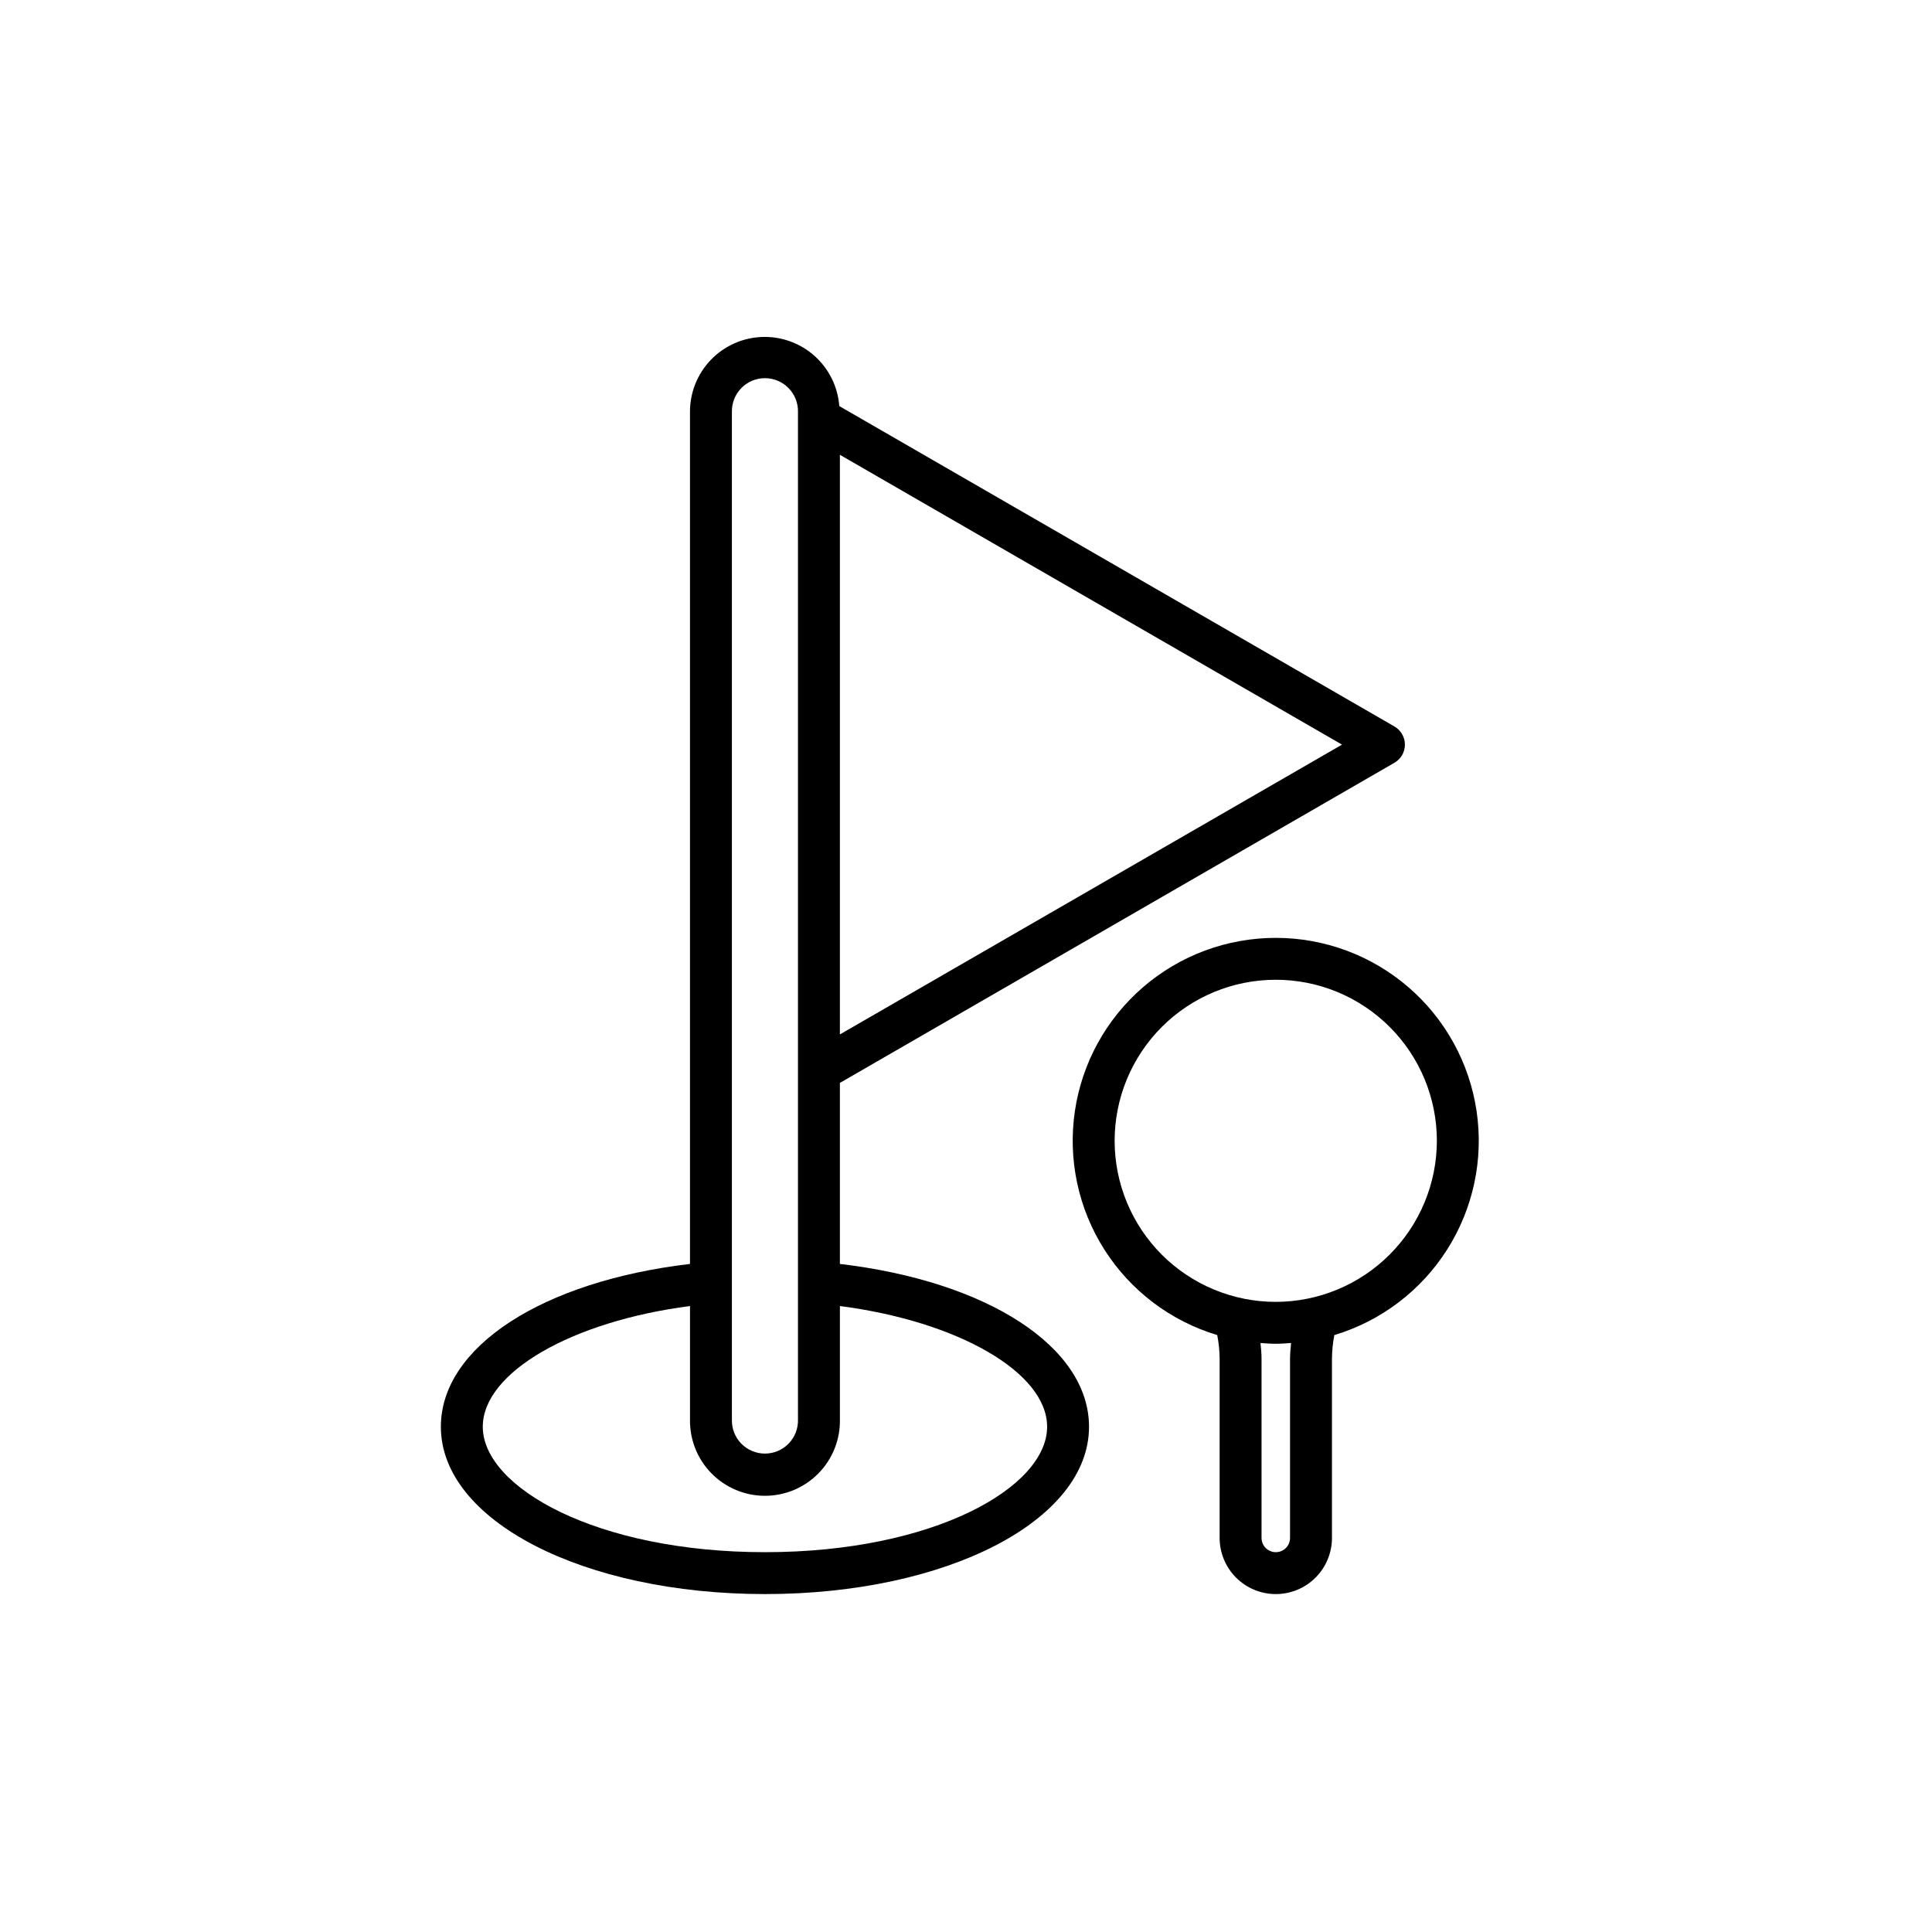 <svg preserveAspectRatio="xMidYMid meet" height="1080" viewBox="0 0 810 810" width="1080" xmlns:xlink="http://www.w3.org/1999/xlink" xmlns="http://www.w3.org/2000/svg"><defs><clipPath id="5ebbc96af4"><path clip-rule="nonzero" d="M 184.434 141 L 590 141 L 590 669 L 184.434 669 Z M 184.434 141"></path></clipPath></defs><g clip-path="url(#5ebbc96af4)"><path fill-rule="nonzero" fill-opacity="1" d="M 584.613 319.797 C 585.281 319.41 585.891 318.945 586.438 318.402 C 586.98 317.855 587.449 317.25 587.836 316.582 C 588.219 315.914 588.512 315.207 588.715 314.461 C 588.914 313.715 589.012 312.957 589.012 312.188 C 589.012 311.414 588.914 310.656 588.715 309.91 C 588.512 309.164 588.219 308.461 587.836 307.789 C 587.449 307.121 586.98 306.516 586.438 305.973 C 585.891 305.426 585.281 304.961 584.613 304.574 L 351.871 170.246 C 351.797 169.246 351.676 168.25 351.504 167.262 C 351.336 166.273 351.117 165.293 350.852 164.324 C 350.586 163.359 350.277 162.406 349.922 161.469 C 349.566 160.527 349.164 159.609 348.719 158.711 C 348.277 157.812 347.789 156.934 347.262 156.082 C 346.73 155.23 346.164 154.402 345.555 153.605 C 344.949 152.805 344.301 152.039 343.621 151.301 C 342.938 150.566 342.223 149.863 341.473 149.195 C 340.727 148.527 339.945 147.898 339.137 147.305 C 338.324 146.715 337.488 146.16 336.625 145.648 C 335.762 145.137 334.879 144.664 333.969 144.238 C 333.062 143.812 332.137 143.43 331.191 143.09 C 330.246 142.75 329.285 142.457 328.312 142.211 C 327.34 141.965 326.359 141.766 325.367 141.613 C 324.375 141.461 323.375 141.359 322.375 141.301 C 321.371 141.246 320.371 141.238 319.367 141.277 C 318.363 141.32 317.363 141.406 316.371 141.543 C 315.375 141.68 314.391 141.863 313.414 142.094 C 312.438 142.324 311.473 142.602 310.523 142.922 C 309.574 143.246 308.641 143.613 307.727 144.027 C 306.812 144.441 305.918 144.895 305.047 145.395 C 304.176 145.895 303.332 146.434 302.512 147.012 C 301.691 147.594 300.902 148.211 300.145 148.863 C 299.383 149.52 298.656 150.211 297.961 150.938 C 297.27 151.66 296.613 152.418 295.992 153.207 C 295.371 153.996 294.789 154.812 294.246 155.656 C 293.703 156.5 293.203 157.371 292.746 158.262 C 292.285 159.152 291.871 160.066 291.5 161 C 291.129 161.93 290.805 162.879 290.523 163.844 C 290.242 164.805 290.012 165.781 289.824 166.766 C 289.637 167.754 289.5 168.746 289.406 169.746 C 289.316 170.742 289.273 171.746 289.277 172.75 L 289.277 529.91 C 227.406 537.191 184.836 564.684 184.836 598.18 C 184.836 637.512 244.531 668.324 320.742 668.324 C 396.957 668.324 456.578 637.512 456.578 598.18 C 456.578 564.664 414 537.199 352.129 529.91 L 352.129 454.012 Z M 352.129 433.688 L 352.129 190.676 L 562.648 312.191 Z M 306.852 172.75 C 306.828 171.824 306.898 170.906 307.059 169.996 C 307.219 169.086 307.465 168.203 307.805 167.34 C 308.141 166.48 308.562 165.664 309.062 164.887 C 309.562 164.109 310.137 163.391 310.781 162.73 C 311.43 162.066 312.133 161.477 312.898 160.957 C 313.66 160.434 314.469 159.996 315.32 159.637 C 316.172 159.277 317.051 159.004 317.957 158.824 C 318.863 158.641 319.777 158.547 320.703 158.547 C 321.629 158.547 322.543 158.641 323.449 158.824 C 324.355 159.004 325.234 159.277 326.086 159.637 C 326.938 159.996 327.746 160.434 328.512 160.957 C 329.273 161.477 329.977 162.066 330.625 162.73 C 331.27 163.391 331.844 164.109 332.344 164.887 C 332.844 165.664 333.266 166.48 333.602 167.34 C 333.941 168.203 334.188 169.086 334.348 169.996 C 334.512 170.906 334.578 171.824 334.555 172.75 L 334.555 595.223 C 334.578 596.145 334.512 597.062 334.348 597.973 C 334.188 598.883 333.941 599.77 333.602 600.629 C 333.266 601.488 332.844 602.309 332.344 603.082 C 331.844 603.859 331.27 604.578 330.625 605.242 C 329.977 605.902 329.273 606.492 328.512 607.016 C 327.746 607.535 326.938 607.973 326.086 608.332 C 325.234 608.691 324.355 608.965 323.449 609.148 C 322.543 609.328 321.629 609.422 320.703 609.422 C 319.777 609.422 318.863 609.328 317.957 609.148 C 317.051 608.965 316.172 608.691 315.32 608.332 C 314.469 607.973 313.66 607.535 312.898 607.016 C 312.133 606.492 311.43 605.902 310.781 605.242 C 310.137 604.578 309.562 603.859 309.062 603.082 C 308.562 602.309 308.141 601.488 307.805 600.629 C 307.465 599.77 307.219 598.883 307.059 597.973 C 306.898 597.062 306.828 596.145 306.852 595.223 Z M 439.008 598.18 C 439.008 623.566 391.48 650.758 320.742 650.758 C 250.004 650.758 202.41 623.531 202.41 598.18 C 202.41 575.344 239.863 553.949 289.289 547.562 L 289.289 595.176 C 289.27 596.219 289.305 597.254 289.391 598.293 C 289.477 599.328 289.613 600.359 289.801 601.379 C 289.988 602.402 290.227 603.414 290.516 604.414 C 290.805 605.414 291.141 606.395 291.527 607.359 C 291.914 608.328 292.348 609.27 292.824 610.195 C 293.305 611.117 293.832 612.012 294.398 612.883 C 294.969 613.754 295.578 614.594 296.23 615.406 C 296.883 616.215 297.574 616.992 298.305 617.73 C 299.031 618.473 299.797 619.176 300.598 619.844 C 301.395 620.508 302.227 621.133 303.086 621.715 C 303.949 622.301 304.836 622.84 305.754 623.332 C 306.668 623.828 307.605 624.277 308.562 624.68 C 309.523 625.082 310.5 625.434 311.496 625.738 C 312.488 626.043 313.496 626.301 314.516 626.504 C 315.535 626.711 316.562 626.863 317.598 626.965 C 318.633 627.07 319.672 627.121 320.711 627.121 C 321.754 627.121 322.789 627.07 323.824 626.965 C 324.859 626.863 325.887 626.711 326.906 626.504 C 327.93 626.301 328.934 626.043 329.93 625.738 C 330.926 625.434 331.902 625.082 332.859 624.68 C 333.82 624.277 334.758 623.828 335.672 623.332 C 336.586 622.84 337.477 622.301 338.336 621.715 C 339.199 621.133 340.027 620.508 340.828 619.844 C 341.629 619.176 342.391 618.473 343.121 617.73 C 343.852 616.992 344.543 616.215 345.195 615.406 C 345.848 614.594 346.457 613.754 347.023 612.883 C 347.594 612.012 348.117 611.117 348.598 610.195 C 349.078 609.27 349.512 608.328 349.898 607.359 C 350.281 606.395 350.621 605.414 350.91 604.414 C 351.195 603.414 351.434 602.402 351.625 601.379 C 351.812 600.359 351.949 599.328 352.035 598.293 C 352.121 597.254 352.152 596.219 352.137 595.176 L 352.137 547.562 C 401.551 553.957 439.008 575.371 439.008 598.18 Z M 439.008 598.18" fill="#000000"></path></g><path fill-rule="nonzero" fill-opacity="1" d="M 534.863 393.207 C 532.336 393.207 529.812 393.316 527.297 393.543 C 524.777 393.766 522.273 394.102 519.785 394.547 C 517.301 394.992 514.836 395.551 512.398 396.215 C 509.957 396.883 507.555 397.656 505.184 398.535 C 502.816 399.418 500.488 400.402 498.207 401.488 C 495.926 402.574 493.699 403.762 491.52 405.047 C 489.344 406.336 487.23 407.715 485.18 409.191 C 483.125 410.664 481.141 412.227 479.227 413.879 C 477.312 415.531 475.477 417.262 473.719 419.078 C 471.961 420.891 470.285 422.781 468.695 424.746 C 467.102 426.711 465.602 428.742 464.195 430.84 C 462.785 432.938 461.469 435.094 460.254 437.309 C 459.035 439.523 457.918 441.785 456.902 444.102 C 455.887 446.414 454.977 448.77 454.172 451.164 C 453.367 453.559 452.668 455.984 452.078 458.445 C 451.492 460.902 451.012 463.379 450.645 465.879 C 450.273 468.379 450.02 470.891 449.875 473.414 C 449.73 475.938 449.699 478.461 449.777 480.988 C 449.859 483.512 450.051 486.031 450.359 488.539 C 450.664 491.047 451.078 493.539 451.605 496.008 C 452.133 498.48 452.77 500.922 453.516 503.34 C 454.258 505.754 455.109 508.129 456.066 510.469 C 457.023 512.809 458.082 515.102 459.242 517.344 C 460.406 519.59 461.664 521.777 463.02 523.91 C 464.375 526.043 465.824 528.109 467.363 530.113 C 468.906 532.117 470.531 534.051 472.246 535.906 C 473.957 537.766 475.75 539.547 477.621 541.246 C 479.492 542.941 481.434 544.555 483.449 546.082 C 485.465 547.605 487.543 549.039 489.688 550.383 C 491.832 551.723 494.027 552.965 496.281 554.109 C 498.535 555.254 500.836 556.297 503.184 557.234 C 505.527 558.176 507.914 559.008 510.332 559.738 C 510.965 562.996 511.301 566.281 511.336 569.602 L 511.336 644.785 C 511.336 645.555 511.375 646.324 511.449 647.094 C 511.523 647.859 511.637 648.621 511.789 649.379 C 511.938 650.133 512.125 650.879 512.348 651.617 C 512.574 652.355 512.832 653.082 513.129 653.793 C 513.422 654.504 513.754 655.203 514.117 655.883 C 514.48 656.562 514.875 657.223 515.305 657.863 C 515.73 658.504 516.191 659.121 516.68 659.719 C 517.168 660.312 517.688 660.883 518.23 661.43 C 518.777 661.977 519.348 662.492 519.945 662.98 C 520.539 663.469 521.16 663.93 521.801 664.355 C 522.441 664.785 523.102 665.18 523.781 665.543 C 524.461 665.906 525.16 666.238 525.871 666.531 C 526.586 666.828 527.309 667.086 528.047 667.309 C 528.785 667.535 529.531 667.723 530.289 667.871 C 531.047 668.023 531.809 668.137 532.574 668.211 C 533.344 668.285 534.113 668.324 534.883 668.324 C 535.652 668.324 536.422 668.285 537.191 668.211 C 537.957 668.137 538.719 668.023 539.477 667.871 C 540.234 667.723 540.98 667.535 541.719 667.309 C 542.457 667.086 543.18 666.828 543.895 666.531 C 544.605 666.238 545.301 665.906 545.984 665.543 C 546.664 665.18 547.324 664.785 547.965 664.355 C 548.605 663.93 549.227 663.469 549.82 662.98 C 550.418 662.492 550.988 661.977 551.531 661.43 C 552.078 660.883 552.594 660.312 553.086 659.719 C 553.574 659.121 554.031 658.504 554.461 657.863 C 554.891 657.223 555.285 656.562 555.648 655.883 C 556.012 655.203 556.344 654.504 556.637 653.793 C 556.934 653.082 557.191 652.355 557.414 651.617 C 557.641 650.879 557.828 650.133 557.977 649.379 C 558.129 648.621 558.242 647.859 558.316 647.094 C 558.391 646.324 558.43 645.555 558.43 644.785 L 558.43 569.602 C 558.465 566.281 558.797 562.996 559.43 559.738 C 561.852 559.008 564.234 558.172 566.582 557.23 C 568.926 556.289 571.227 555.246 573.477 554.102 C 575.73 552.953 577.93 551.711 580.07 550.367 C 582.211 549.027 584.289 547.59 586.305 546.066 C 588.316 544.539 590.258 542.926 592.129 541.223 C 594 539.523 595.789 537.746 597.5 535.887 C 599.215 534.027 600.84 532.094 602.379 530.09 C 603.918 528.086 605.363 526.016 606.719 523.883 C 608.074 521.75 609.332 519.562 610.492 517.316 C 611.652 515.07 612.707 512.781 613.664 510.441 C 614.621 508.102 615.469 505.723 616.211 503.309 C 616.957 500.895 617.59 498.449 618.117 495.98 C 618.645 493.508 619.059 491.016 619.363 488.508 C 619.664 486 619.855 483.484 619.938 480.957 C 620.016 478.434 619.984 475.91 619.836 473.387 C 619.691 470.863 619.434 468.352 619.066 465.852 C 618.695 463.352 618.215 460.875 617.625 458.418 C 617.035 455.961 616.34 453.535 615.531 451.141 C 614.727 448.746 613.812 446.391 612.797 444.078 C 611.781 441.766 610.664 439.5 609.445 437.285 C 608.227 435.07 606.914 432.918 605.504 430.82 C 604.094 428.723 602.594 426.691 601.004 424.73 C 599.41 422.766 597.734 420.875 595.977 419.062 C 594.215 417.25 592.379 415.516 590.465 413.867 C 588.551 412.215 586.57 410.652 584.516 409.18 C 582.461 407.703 580.348 406.324 578.172 405.039 C 575.996 403.754 573.766 402.566 571.484 401.48 C 569.203 400.395 566.879 399.41 564.508 398.531 C 562.137 397.652 559.734 396.879 557.297 396.211 C 554.859 395.547 552.395 394.992 549.906 394.543 C 547.418 394.098 544.914 393.762 542.398 393.539 C 539.879 393.316 537.359 393.207 534.828 393.207 Z M 540.855 569.602 L 540.855 644.785 C 540.855 645.176 540.82 645.566 540.742 645.949 C 540.664 646.336 540.551 646.707 540.402 647.07 C 540.254 647.434 540.066 647.777 539.852 648.102 C 539.633 648.43 539.383 648.73 539.105 649.008 C 538.828 649.285 538.527 649.531 538.203 649.75 C 537.875 649.969 537.531 650.152 537.168 650.305 C 536.805 650.453 536.434 650.566 536.047 650.645 C 535.664 650.719 535.273 650.758 534.883 650.758 C 534.492 650.758 534.102 650.719 533.719 650.645 C 533.332 650.566 532.957 650.453 532.598 650.305 C 532.234 650.152 531.891 649.969 531.562 649.75 C 531.238 649.531 530.934 649.285 530.656 649.008 C 530.379 648.73 530.133 648.43 529.914 648.102 C 529.695 647.777 529.512 647.434 529.363 647.07 C 529.211 646.707 529.098 646.336 529.023 645.949 C 528.945 645.566 528.906 645.176 528.906 644.785 L 528.906 569.602 C 528.906 567.414 528.672 565.207 528.469 563.059 C 530.586 563.215 532.711 563.383 534.863 563.383 C 537.02 563.383 539.172 563.215 541.297 563.059 C 541.102 565.234 540.855 567.406 540.855 569.602 Z M 534.863 545.816 C 533.758 545.816 532.656 545.789 531.551 545.734 C 530.445 545.68 529.344 545.598 528.242 545.492 C 527.145 545.383 526.047 545.246 524.953 545.086 C 523.859 544.922 522.77 544.734 521.688 544.52 C 520.602 544.301 519.523 544.059 518.453 543.793 C 517.379 543.523 516.312 543.23 515.258 542.906 C 514.199 542.586 513.148 542.242 512.109 541.867 C 511.066 541.496 510.035 541.098 509.016 540.676 C 507.992 540.254 506.984 539.805 505.984 539.332 C 504.984 538.859 503.996 538.363 503.023 537.84 C 502.047 537.32 501.086 536.777 500.137 536.207 C 499.188 535.641 498.254 535.047 497.336 534.434 C 496.418 533.82 495.512 533.184 494.625 532.527 C 493.738 531.867 492.867 531.188 492.012 530.488 C 491.156 529.785 490.32 529.062 489.5 528.32 C 488.684 527.578 487.883 526.816 487.102 526.035 C 486.316 525.254 485.555 524.457 484.812 523.637 C 484.07 522.816 483.348 521.98 482.648 521.125 C 481.945 520.273 481.266 519.402 480.609 518.512 C 479.949 517.625 479.312 516.723 478.699 515.805 C 478.086 514.887 477.492 513.953 476.926 513.004 C 476.355 512.055 475.812 511.094 475.293 510.121 C 474.77 509.145 474.273 508.156 473.801 507.16 C 473.328 506.16 472.879 505.148 472.457 504.129 C 472.035 503.109 471.637 502.078 471.266 501.035 C 470.891 499.996 470.543 498.945 470.223 497.891 C 469.902 496.832 469.609 495.766 469.34 494.695 C 469.07 493.625 468.828 492.547 468.613 491.461 C 468.398 490.379 468.207 489.289 468.047 488.195 C 467.883 487.102 467.75 486.004 467.641 484.906 C 467.531 483.805 467.453 482.703 467.398 481.602 C 467.344 480.496 467.316 479.391 467.316 478.289 C 467.316 477.184 467.344 476.078 467.398 474.973 C 467.453 473.871 467.535 472.77 467.641 471.668 C 467.75 470.57 467.887 469.473 468.047 468.379 C 468.211 467.285 468.398 466.195 468.613 465.113 C 468.832 464.031 469.074 462.953 469.34 461.879 C 469.609 460.809 469.906 459.742 470.227 458.684 C 470.547 457.629 470.895 456.578 471.266 455.539 C 471.637 454.496 472.035 453.469 472.461 452.445 C 472.883 451.426 473.332 450.414 473.805 449.414 C 474.277 448.418 474.773 447.43 475.293 446.457 C 475.816 445.48 476.359 444.52 476.93 443.57 C 477.496 442.625 478.09 441.691 478.703 440.773 C 479.316 439.852 479.953 438.949 480.613 438.062 C 481.27 437.176 481.949 436.305 482.652 435.449 C 483.352 434.594 484.074 433.758 484.816 432.941 C 485.559 432.121 486.32 431.32 487.105 430.539 C 487.887 429.758 488.688 428.996 489.504 428.254 C 490.324 427.512 491.16 426.789 492.016 426.09 C 492.871 425.387 493.742 424.707 494.629 424.051 C 495.52 423.391 496.422 422.758 497.34 422.141 C 498.262 421.527 499.195 420.938 500.141 420.367 C 501.09 419.801 502.051 419.258 503.027 418.734 C 504.004 418.215 504.988 417.719 505.988 417.246 C 506.988 416.773 508 416.324 509.02 415.902 C 510.043 415.48 511.074 415.082 512.113 414.711 C 513.156 414.34 514.203 413.992 515.262 413.672 C 516.32 413.352 517.387 413.055 518.457 412.785 C 519.531 412.52 520.609 412.277 521.691 412.062 C 522.777 411.844 523.867 411.656 524.961 411.496 C 526.051 411.332 527.148 411.199 528.25 411.09 C 529.352 410.98 530.453 410.898 531.555 410.848 C 532.66 410.793 533.766 410.766 534.871 410.766 C 535.977 410.766 537.082 410.793 538.184 410.848 C 539.289 410.902 540.391 410.98 541.492 411.09 C 542.594 411.199 543.688 411.336 544.781 411.496 C 545.875 411.66 546.965 411.848 548.051 412.062 C 549.133 412.277 550.211 412.52 551.285 412.789 C 552.355 413.059 553.422 413.352 554.48 413.676 C 555.539 413.996 556.586 414.34 557.629 414.715 C 558.668 415.086 559.699 415.484 560.723 415.906 C 561.742 416.332 562.754 416.777 563.754 417.25 C 564.75 417.723 565.738 418.219 566.715 418.742 C 567.688 419.262 568.648 419.809 569.598 420.375 C 570.547 420.945 571.48 421.535 572.398 422.148 C 573.316 422.762 574.223 423.398 575.109 424.059 C 575.996 424.715 576.867 425.395 577.723 426.098 C 578.578 426.797 579.414 427.52 580.234 428.262 C 581.055 429.004 581.852 429.766 582.633 430.547 C 583.418 431.328 584.18 432.129 584.922 432.949 C 585.664 433.766 586.387 434.605 587.086 435.457 C 587.789 436.312 588.469 437.184 589.125 438.07 C 589.785 438.961 590.422 439.863 591.035 440.781 C 591.648 441.699 592.238 442.633 592.809 443.582 C 593.375 444.531 593.922 445.492 594.441 446.465 C 594.961 447.441 595.461 448.426 595.934 449.426 C 596.406 450.426 596.852 451.438 597.277 452.457 C 597.699 453.477 598.098 454.508 598.469 455.551 C 598.84 456.59 599.188 457.641 599.508 458.695 C 599.828 459.754 600.125 460.82 600.391 461.891 C 600.66 462.965 600.902 464.039 601.117 465.125 C 601.332 466.207 601.523 467.297 601.684 468.391 C 601.848 469.484 601.98 470.582 602.09 471.68 C 602.199 472.781 602.277 473.883 602.332 474.984 C 602.387 476.09 602.414 477.195 602.414 478.301 C 602.414 479.402 602.383 480.508 602.328 481.609 C 602.273 482.715 602.188 483.816 602.078 484.914 C 601.969 486.012 601.832 487.109 601.668 488.199 C 601.504 489.293 601.312 490.379 601.098 491.465 C 600.879 492.547 600.637 493.625 600.367 494.695 C 600.098 495.766 599.801 496.832 599.48 497.887 C 599.156 498.945 598.809 499.992 598.438 501.031 C 598.062 502.07 597.664 503.102 597.242 504.121 C 596.816 505.141 596.371 506.148 595.895 507.148 C 595.422 508.145 594.926 509.133 594.402 510.105 C 593.883 511.078 593.336 512.039 592.77 512.988 C 592.199 513.934 591.609 514.867 590.996 515.785 C 590.379 516.703 589.742 517.605 589.086 518.492 C 588.426 519.379 587.746 520.25 587.047 521.102 C 586.344 521.957 585.625 522.793 584.883 523.609 C 584.141 524.43 583.379 525.23 582.594 526.012 C 581.812 526.793 581.016 527.551 580.195 528.293 C 579.379 529.035 578.539 529.758 577.688 530.457 C 576.832 531.16 575.961 531.84 575.074 532.496 C 574.188 533.156 573.285 533.789 572.367 534.406 C 571.449 535.02 570.516 535.609 569.566 536.18 C 568.621 536.746 567.66 537.293 566.684 537.812 C 565.711 538.332 564.723 538.832 563.727 539.305 C 562.727 539.777 561.719 540.227 560.695 540.648 C 559.676 541.07 558.645 541.469 557.605 541.844 C 556.566 542.215 555.516 542.562 554.461 542.887 C 553.402 543.207 552.34 543.504 551.266 543.773 C 550.195 544.043 549.117 544.285 548.035 544.5 C 546.953 544.719 545.863 544.906 544.77 545.07 C 543.68 545.234 542.582 545.371 541.48 545.48 C 540.383 545.59 539.281 545.672 538.18 545.73 C 537.074 545.785 535.969 545.812 534.863 545.816 Z M 534.863 545.816" fill="#000000"></path></svg>